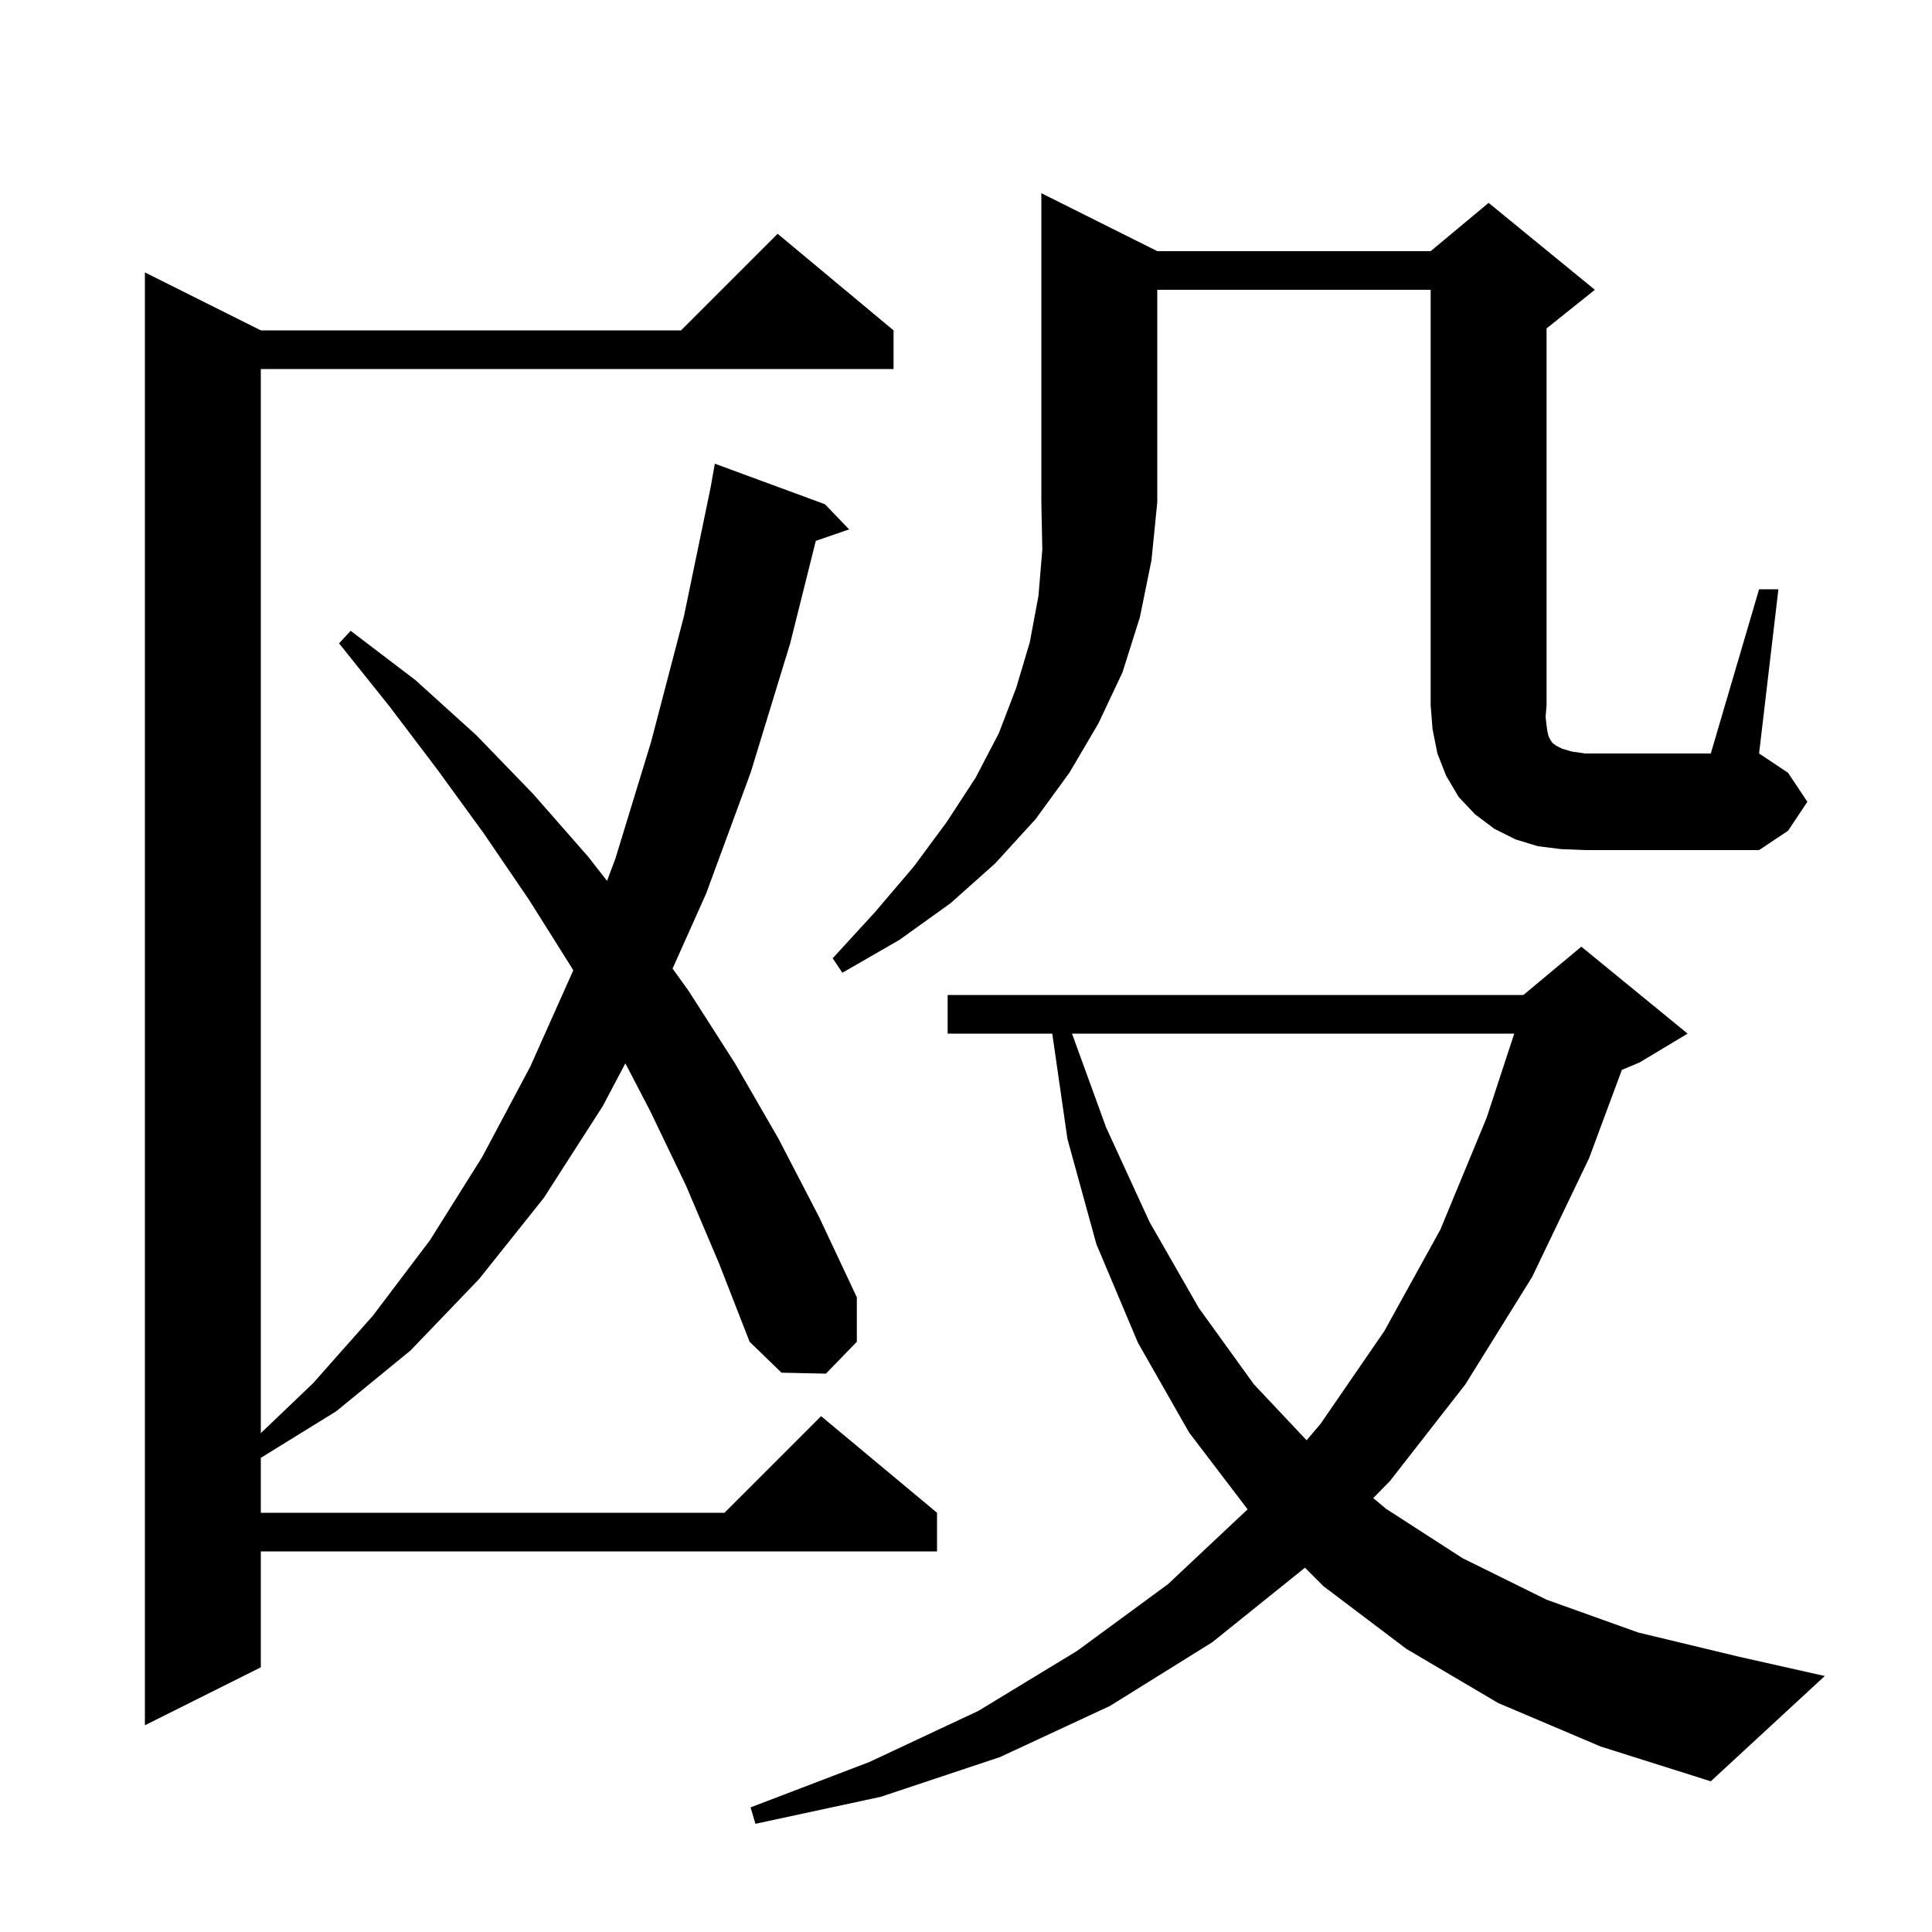 <svg xmlns="http://www.w3.org/2000/svg" xmlns:xlink="http://www.w3.org/1999/xlink" version="1.1" baseProfile="full" viewBox="0 0 200 200" width="200" height="200">
<g fill="black">
<path d="M 155.1 176.3 L 145.6 170.7 L 137.0 164.2 L 135.089 162.289 L 125.5 170.0 L 114.9 176.6 L 103.5 181.9 L 91.2 186.0 L 78.2 188.8 L 77.7 187.1 L 90.0 182.4 L 101.3 177.1 L 111.5 170.9 L 120.9 164.0 L 129.153 156.244 L 123.1 148.3 L 117.8 139.0 L 113.5 128.8 L 110.5 117.9 L 108.93 107.0 L 98.1 107.0 L 98.1 103.0 L 157.7 103.0 L 163.7 98.0 L 174.7 107.0 L 169.7 110.0 L 167.896 110.752 L 164.5 119.9 L 158.6 132.2 L 151.7 143.3 L 143.9 153.3 L 142.158 155.082 L 143.5 156.2 L 151.4 161.3 L 160.1 165.6 L 169.6 169.0 L 180.0 171.5 L 188.9 173.5 L 177.1 184.4 L 165.7 180.8 Z M 71.0 122.7 L 67.3 115.0 L 64.738 110.074 L 62.4 114.5 L 56.3 124.0 L 49.6 132.4 L 42.5 139.8 L 34.8 146.1 L 27.0 150.915 L 27.0 156.6 L 75.0 156.6 L 85.0 146.6 L 97.0 156.6 L 97.0 160.6 L 27.0 160.6 L 27.0 172.6 L 15.0 178.6 L 15.0 28.2 L 27.0 34.2 L 70.5 34.2 L 80.5 24.2 L 92.5 34.2 L 92.5 38.2 L 27.0 38.2 L 27.0 148.358 L 32.4 143.2 L 38.6 136.2 L 44.5 128.4 L 49.9 119.8 L 54.9 110.4 L 59.344 100.45 L 59.2 100.2 L 54.8 93.2 L 50.1 86.3 L 45.3 79.7 L 40.3 73.1 L 35.1 66.6 L 36.3 65.3 L 43.0 70.4 L 49.3 76.1 L 55.2 82.2 L 60.9 88.7 L 62.841 91.19 L 63.7 88.9 L 67.4 76.8 L 70.8 63.8 L 73.545 50.55 L 74.0 48.0 L 85.4 52.2 L 87.9 54.8 L 84.452 55.991 L 81.8 66.6 L 77.7 80.0 L 73.1 92.5 L 69.625 100.268 L 71.3 102.6 L 76.1 110.1 L 80.6 117.9 L 84.8 126.0 L 88.7 134.3 L 88.7 138.9 L 85.5 142.2 L 80.9 142.1 L 77.6 138.9 L 74.4 130.7 Z M 110.973 107.0 L 114.5 116.7 L 119.0 126.5 L 124.1 135.4 L 129.8 143.3 L 135.257 149.093 L 136.7 147.4 L 143.3 137.8 L 149.1 127.3 L 153.9 115.7 L 156.754 107.0 Z M 119.8 26.0 L 148.1 26.0 L 154.1 21.0 L 165.1 30.0 L 160.1 34.0 L 160.1 73.0 L 160.0 74.2 L 160.1 75.1 L 160.2 75.8 L 160.3 76.2 L 160.5 76.6 L 160.7 76.9 L 161.1 77.2 L 161.7 77.5 L 162.7 77.8 L 164.1 78.0 L 177.1 78.0 L 182.1 61.0 L 184.1 61.0 L 182.1 78.0 L 185.1 80.0 L 187.1 83.0 L 185.1 86.0 L 182.1 88.0 L 164.1 88.0 L 161.6 87.9 L 159.2 87.6 L 156.9 86.9 L 154.7 85.8 L 152.7 84.3 L 151.0 82.5 L 149.7 80.3 L 148.8 78.0 L 148.3 75.5 L 148.1 73.0 L 148.1 30.0 L 119.8 30.0 L 119.8 52.0 L 119.2 58.0 L 118.0 63.9 L 116.2 69.6 L 113.7 74.9 L 110.7 80.0 L 107.2 84.8 L 103.0 89.4 L 98.4 93.5 L 93.1 97.3 L 87.2 100.7 L 86.2 99.2 L 90.6 94.4 L 94.6 89.7 L 98.0 85.1 L 101.0 80.5 L 103.4 75.9 L 105.2 71.2 L 106.6 66.5 L 107.5 61.7 L 107.9 56.9 L 107.8 52.0 L 107.8 20.0 Z " />
</g>
</svg>
